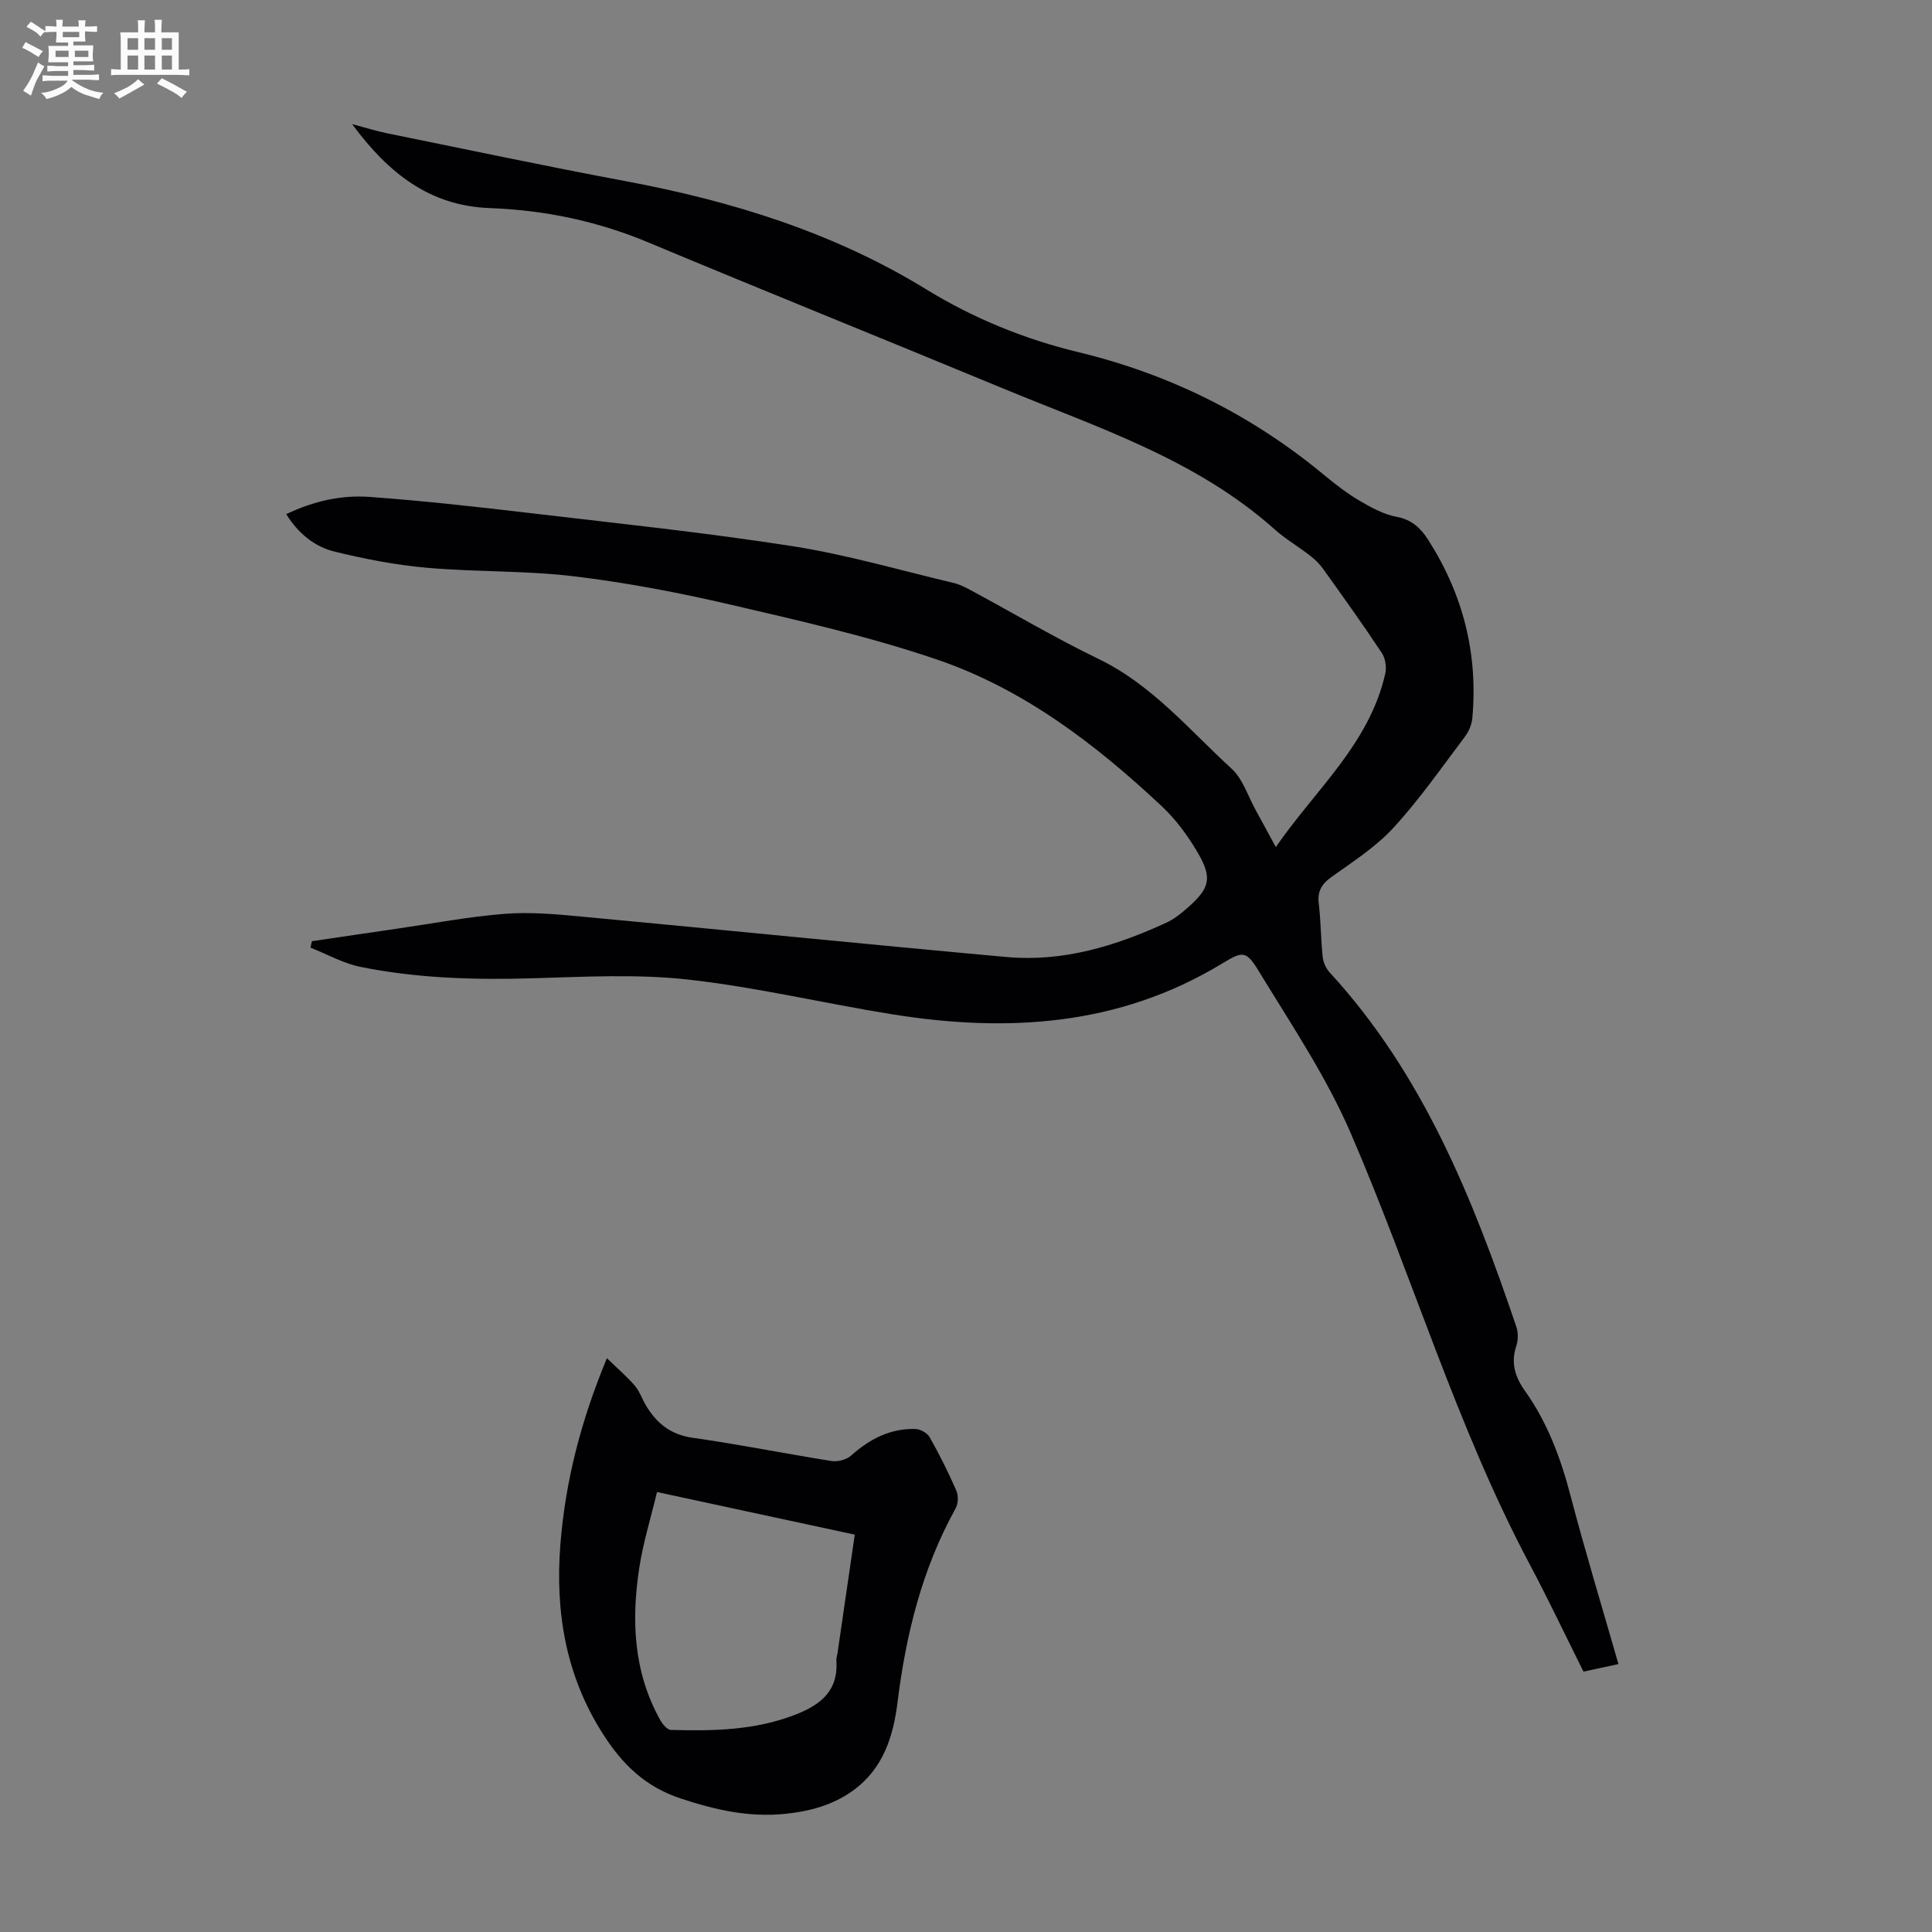 <svg enable-background="new 0 0 400 400" viewBox="0 0 400 400" xmlns="http://www.w3.org/2000/svg"><rect x="0" y="0" width="400" height="400" fill="#808080" stroke="none"/><path d="m6.8 9.5c.6.3 1.3.7 2.1 1.1-.4.4-.7.8-.9 1.2-.7-.4-1.3-.8-1.8-1.1s-1.1-.6-1.6-.8c.2-.4.5-.8.7-1.2.4.2.8.5 1.5.8zm.9 6.9c-.3.6-.5 1.1-.7 1.7s-.4 1.1-.6 1.7c-.6-.4-1.1-.7-1.6-1 .7-1 1.2-1.8 1.5-2.4.3-.5.6-1.1.8-1.7.3-.6.5-1.2.8-1.8.3.3.8.6 1.3.8-.7 1.3-1.2 2.2-1.5 2.7zm.1-11c.4.3 1 .7 1.7 1.1-.5.2-.8.6-1.1 1.1-.5-.6-1-1-1.4-1.2s-.9-.6-1.5-.8c.2-.4.5-.7.9-1.1.5.3.9.6 1.4.9zm10.5 13.1c1 .4 2 .6 3.1.7-.4.4-.7.8-.8 1.3-.9-.2-1.9-.6-3-.9-1-.4-2-.9-2.8-1.6-.5.4-1.1.9-1.9 1.3s-1.9.9-3.3 1.2c-.1-.3-.5-.8-1.1-1.3 1 0 2.1-.3 3.2-.8 1.2-.5 1.9-1 2.3-1.7h-3.2c-.4 0-1 0-2 .1v-1.2c1 0 1.7.1 2 .1h3.3v-1h-2.3c-.2 0-.9 0-2 .1v-1.2c1.2 0 1.9.1 2 .1h2.3v-.8h-4.1c0-.7.1-1.2.1-1.6 0-.5 0-1.1-.1-1.8h4.1v-.7h-2.5c0-.6.1-1.1.1-1.6v-.6h-.5c-.4 0-1 0-1.8.1v-1.3c1.2 0 1.9.1 2.1.1h.2c0-.3 0-.8-.1-1.4h1.4c0 .6-.1 1-.1 1.4h3.4c0-.4 0-.8-.1-1.3h1.5c0 .4-.1.9-.1 1.3.7 0 1.5 0 2.5-.1v1.2c-1 0-1.8-.1-2.5-.1v.6c0 .3 0 .8.1 1.5h-2.5v.8h4.1c0 .7-.1 1.3-.1 1.8s0 1 .1 1.5h-4.1v.8h1.4c.8 0 1.8 0 2.9-.1v1.2c-1 0-1.9-.1-2.8-.1h-1.5v1h3.2c.3 0 1 0 2.1-.1v1.2c-1.1 0-1.8-.1-2.1-.1h-3.4l-.1.1c1.4 1 2.4 1.5 3.4 1.9zm-4.1-6.7v-1.3h-2.7v1.3zm2.2-4.1v-1.1h-3.4v1.1zm1.9 4.1v-1.3h-2.8v1.3z" fill="#fafbfa"/><path d="m37 6.7v2.3 5.4c1 0 1.8 0 2.2-.1v1.3c-.6 0-1.5-.1-2.5-.1h-11.9c-.7 0-1.3 0-1.8.1v-1.3c.5 0 1.1.1 2 .1v-5.2c0-1 0-1.8-.1-2.5h3.7c0-1.3 0-2.1-.1-2.5h1.5c0 .4-.1 1.3-.1 2.5h2.2c0-1.2 0-2.1-.1-2.6h1.5c0 .4-.1 1.3-.1 2.6zm-12.3 13.7c-.3-.4-.7-.8-1.1-1.1 1.1-.4 2.1-.9 2.9-1.3.8-.5 1.5-1 2.1-1.6.4.4.9.8 1.3 1.1-2.5 1.4-4.2 2.4-5.2 2.9zm3.9-10.1v-2.4h-2.2v2.4zm0 4.1v-2.9h-2.2v2.9zm3.5-4.1v-2.4h-2.2v2.4zm0 4.1v-2.9h-2.2v2.9zm.4 2.9 1-1.1c.6.3 1.4.7 2.5 1.3s2 1.1 2.7 1.5c-.4.4-.8.8-1.1 1.3-.8-.8-2.5-1.7-5.1-3zm3.1-7v-2.4h-2.1v2.4zm0 4.1v-2.9h-2.1v2.9z" fill="#fafbfa"/><g fill="#010103"><path d="m59.27 106.45c5.72-2.74 11.46-3.99 17.28-3.57 11.24.82 22.46 2.08 33.66 3.4 18 2.12 36.03 4.01 53.93 6.81 11.23 1.76 22.22 4.98 33.31 7.61 1.28.3 2.5.94 3.67 1.57 8.76 4.72 17.34 9.81 26.29 14.14 11.1 5.36 18.79 14.68 27.56 22.72 2.35 2.15 3.41 5.71 5.03 8.64 1.3 2.34 2.56 4.7 4.14 7.61 8.21-11.9 19.38-21.37 22.66-35.9.3-1.32.04-3.15-.69-4.26-3.89-5.87-8-11.61-12.1-17.34-.76-1.07-1.74-2.04-2.78-2.85-2.38-1.85-5.04-3.39-7.28-5.39-16.34-14.61-36.85-21.16-56.51-29.31-24.36-10.1-48.83-19.94-73.16-30.12-10.58-4.43-21.5-6.71-32.9-7.13-12.36-.45-20.96-7.18-28.48-17.39 2.91.78 5 1.45 7.13 1.88 16.53 3.36 33.04 6.86 49.62 9.96 21.93 4.11 42.95 10.62 62.09 22.36 9.81 6.02 20.35 10.32 31.48 13.01 18.94 4.57 35.87 12.98 50.86 25.39 2.32 1.92 4.73 3.8 7.32 5.33 2.44 1.43 5.07 2.89 7.79 3.39 3.15.58 5 2.41 6.49 4.74 7.23 11.29 10.38 23.64 9.14 37.02-.12 1.34-.79 2.79-1.62 3.88-4.79 6.34-9.35 12.91-14.71 18.74-3.65 3.97-8.38 7-12.82 10.18-2.07 1.48-2.94 2.98-2.63 5.54.44 3.66.42 7.38.81 11.04.12 1.11.69 2.37 1.45 3.19 19.34 21.04 29.65 46.83 38.63 73.32.4 1.19.42 2.75.02 3.94-1.2 3.55-.28 6.48 1.79 9.39 4.66 6.55 7.39 13.91 9.42 21.67 3.03 11.56 6.52 23 9.92 34.87-2.39.52-4.63 1-7.24 1.56-3.69-7.39-7.21-14.83-11.07-22.1-15.22-28.64-24.33-59.8-37.13-89.41-5.06-11.71-12.31-22.5-18.99-33.46-2.69-4.41-3.33-4.23-7.76-1.55-21.27 12.86-44.32 14.25-68.1 10.44-14.13-2.26-28.12-5.62-42.31-7.2-10.59-1.18-21.42-.58-32.13-.27-12.01.35-23.95.03-35.72-2.36-3.57-.73-6.91-2.62-10.35-3.98.1-.44.19-.89.29-1.33 5.89-.87 11.77-1.75 17.66-2.6 7.41-1.08 14.8-2.48 22.26-3.07 5.19-.41 10.49.06 15.71.55 29.41 2.75 58.79 5.72 88.2 8.39 11.67 1.06 22.58-2.27 33.06-7.1 1.6-.74 3.05-1.89 4.38-3.06 4.62-4.06 5.22-6.17 2.16-11.41-2.04-3.5-4.54-6.91-7.48-9.66-13.73-12.87-28.66-24.29-46.61-30.39-13.92-4.73-28.37-8.01-42.72-11.35-10.66-2.48-21.47-4.54-32.33-5.85-10.08-1.21-20.33-.88-30.46-1.77-6.41-.56-12.8-1.8-19.06-3.33-4.12-.99-7.54-3.68-10.07-7.77z"/><path d="m125.65 281.2c2.29 2.22 4.18 3.82 5.76 5.67 1 1.16 1.5 2.73 2.3 4.07 2.21 3.71 5.11 6.09 9.71 6.74 9.62 1.36 19.15 3.29 28.75 4.81 1.28.2 3.1-.28 4.05-1.13 3.82-3.43 8.08-5.63 13.27-5.51 1.03.02 2.49.83 2.99 1.71 2.03 3.59 3.88 7.3 5.53 11.08.44 1.02.39 2.67-.15 3.63-6.95 12.53-10.29 26.11-12.04 40.18-.89 7.18-3 13.77-9.22 18.27-4.2 3.04-9.02 4.31-14.08 4.82-7.48.76-14.46-.82-21.61-3.19-7.36-2.44-12.06-7.09-16.01-13.25-7.78-12.11-9.99-25.4-8.87-39.47 1.04-12.9 4.17-25.28 9.62-38.43zm10.38 27.71c-1.31 5.45-2.87 10.47-3.66 15.6-1.68 10.9-1.24 21.63 4.31 31.58.48.86 1.44 2.05 2.21 2.07 8.72.24 17.37.11 25.74-3.14 5.4-2.1 9-5.04 8.53-11.32-.03-.43.15-.88.22-1.32 1.19-8.14 2.37-16.28 3.59-24.65-13.61-2.93-26.89-5.8-40.94-8.82z"/></g></svg>